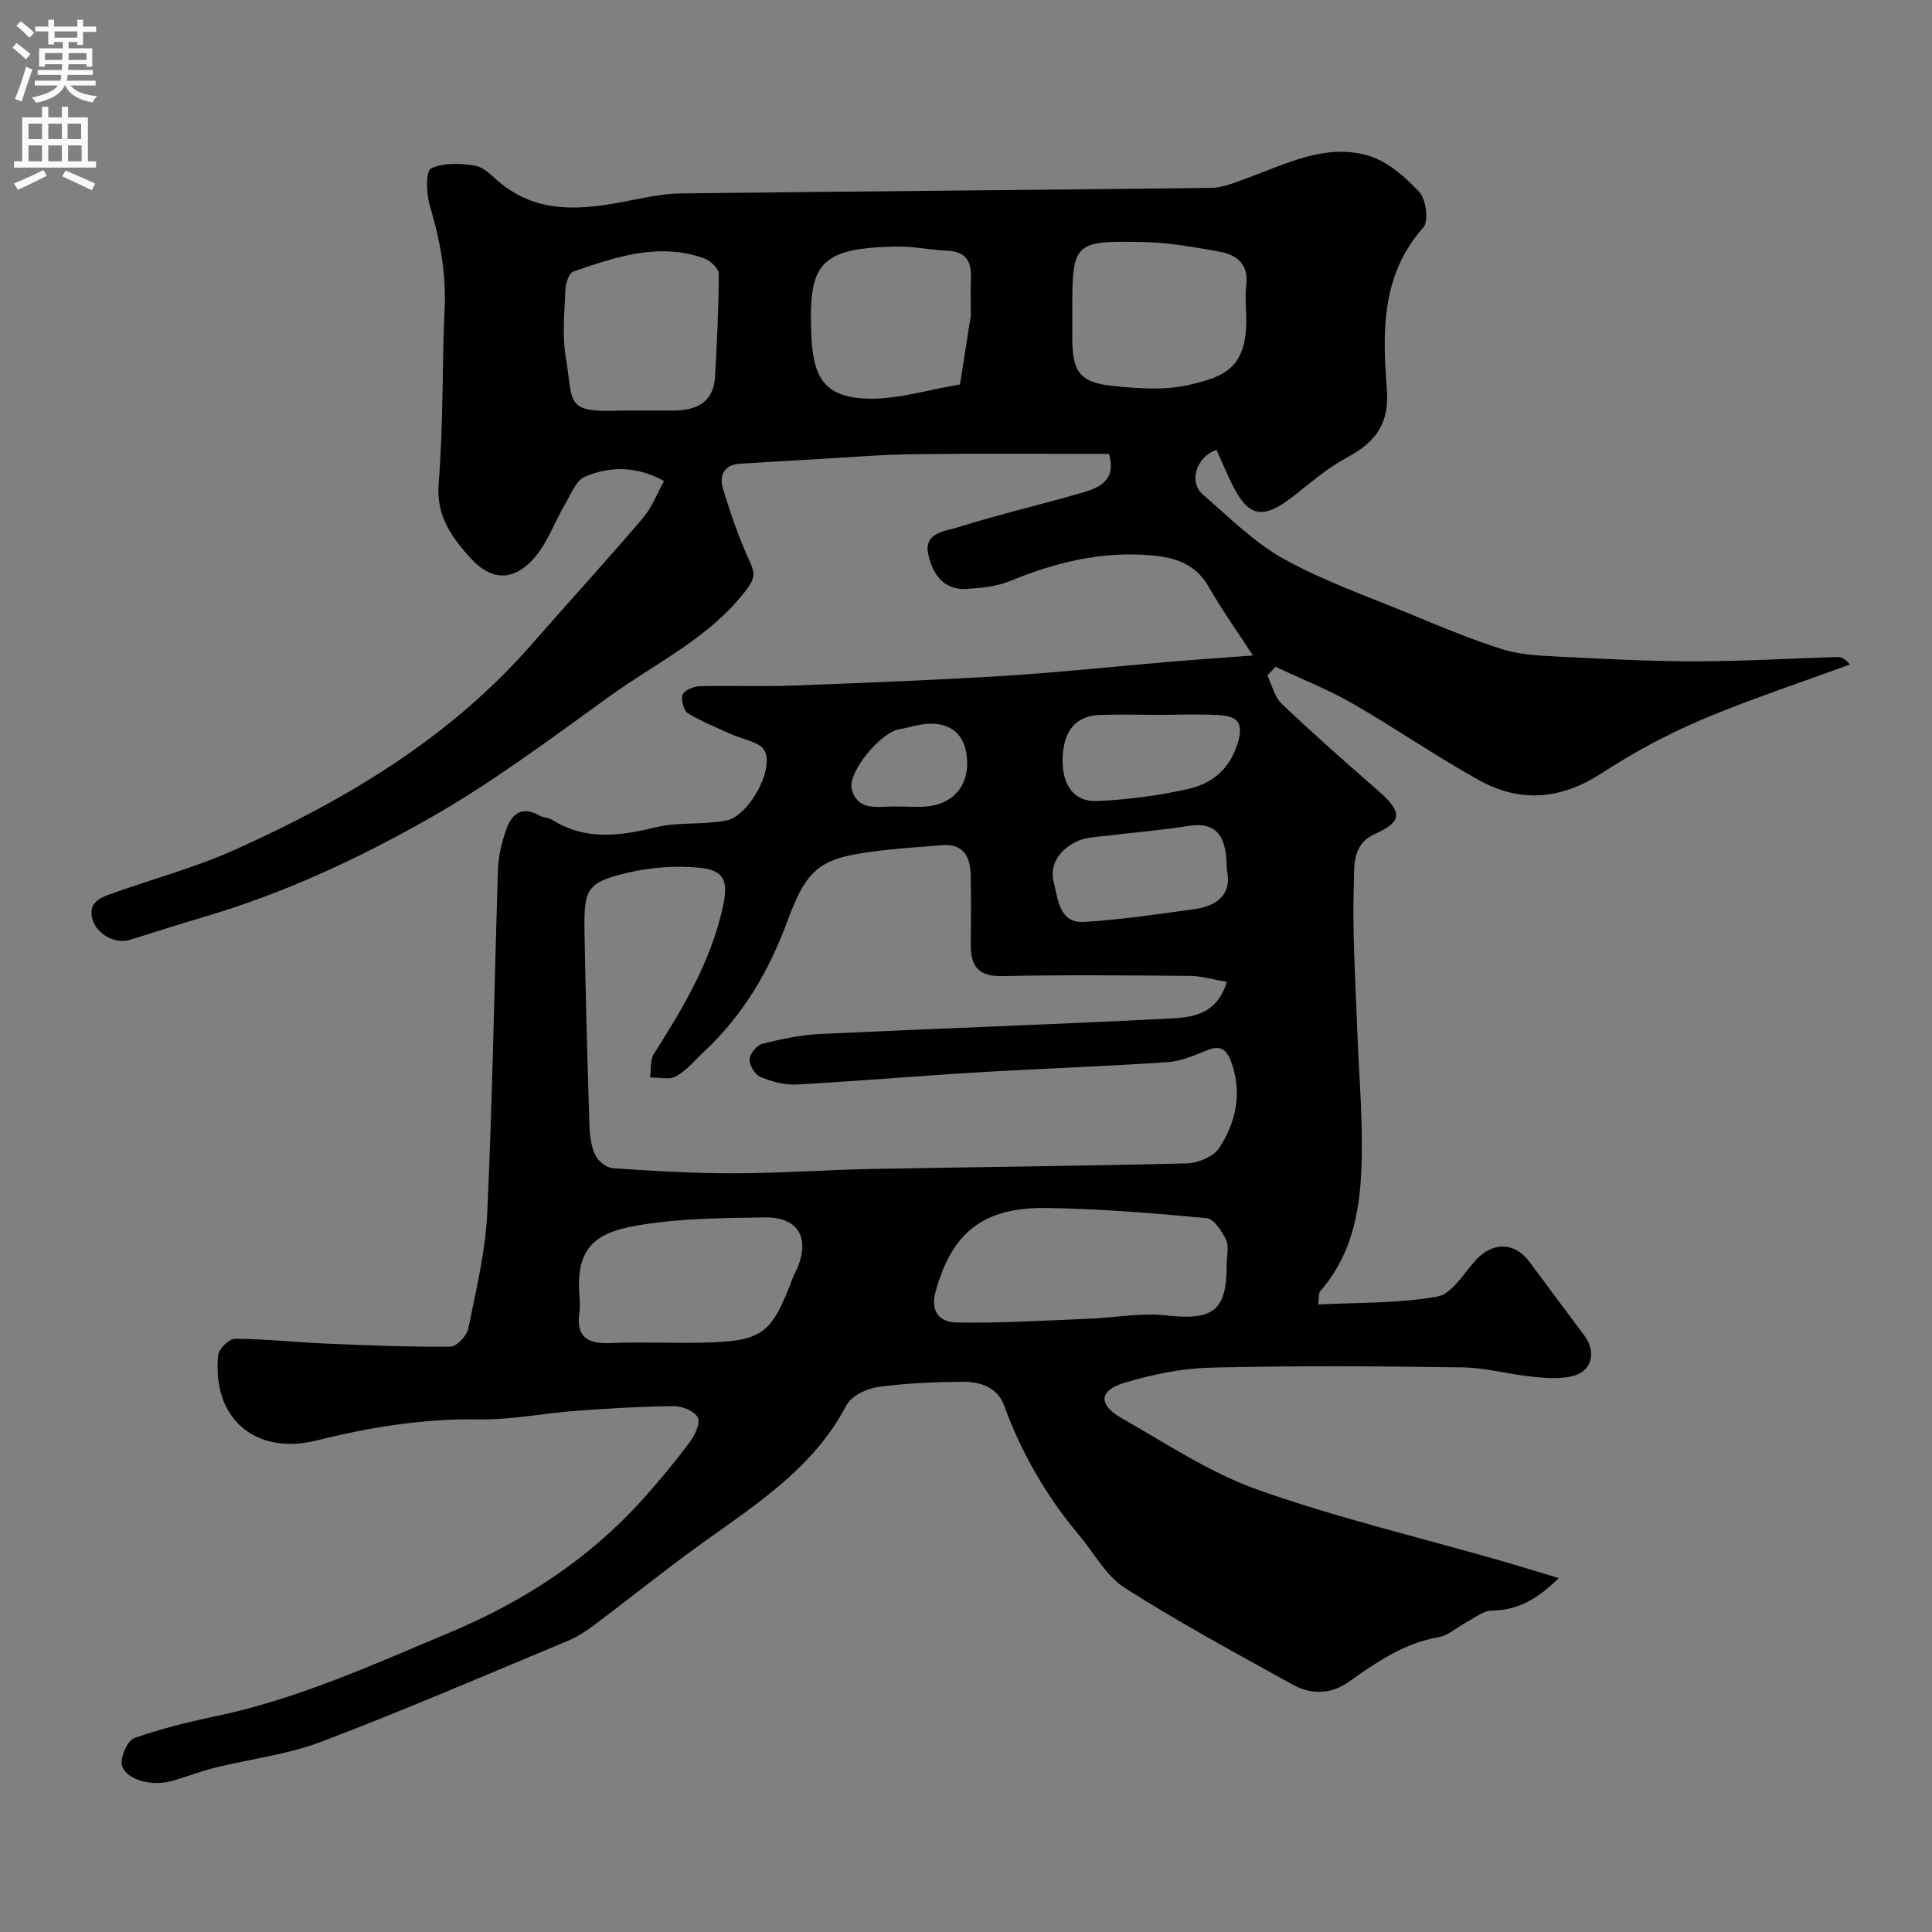 <svg enable-background="new 0 0 400 400" viewBox="0 0 400 400" xmlns="http://www.w3.org/2000/svg"><rect x="0" y="0" width="400" height="400" fill="#808080" stroke="none"/><path d="m259.4 135.71c-3.03-4.66-6.34-9.3-9.15-14.22-2.71-4.74-6.92-6.08-11.87-6.51-10.24-.9-19.83 1.43-29.23 5.31-2.78 1.15-6.02 1.46-9.08 1.64-4.86.28-7.05-3.3-7.89-7.19-.97-4.48 3.55-4.76 6.13-5.57 8.52-2.67 17.25-4.69 25.83-7.19 3.53-1.03 7.02-2.55 5.47-8-13.34 0-26.85-.11-40.35.05-6.44.07-12.87.62-19.3.98-5.6.31-11.2.66-16.8 1-3.24.2-4.26 2.49-3.52 4.98 1.57 5.27 3.39 10.51 5.69 15.49 1.17 2.54.7 3.67-.91 5.78-7.55 9.84-18.66 14.99-28.33 21.98-12.28 8.88-24.52 18.03-37.68 25.46-14.49 8.19-29.71 15.27-45.82 20.03-5.27 1.56-10.5 3.23-15.75 4.87-2.98.93-6.86-1.23-7.7-4.28-.93-3.38 1.46-4.4 3.83-5.25 8.55-3.06 17.4-5.42 25.65-9.13 22.98-10.33 44.4-23.08 61.28-42.34 7.71-8.8 15.61-17.45 23.22-26.35 1.84-2.15 2.87-4.98 4.37-7.67-5.75-3.13-11.22-3.09-16.41-.87-1.81.77-2.85 3.57-4.03 5.57-2.29 3.88-3.8 8.44-6.79 11.63-4.23 4.52-8.67 4.2-12.76-.28-3.95-4.33-7.25-8.78-6.68-15.61.99-12.05.69-24.19 1.24-36.29.34-7.37-1.04-14.33-3.11-21.32-.71-2.41-.8-7.02.29-7.54 2.59-1.22 6.14-1.08 9.14-.56 1.89.32 3.55 2.23 5.2 3.57 7.97 6.49 16.97 5.56 26.14 3.78 3.69-.71 7.43-1.56 11.15-1.61 36.6-.45 73.2-.7 109.8-1.15 2.45-.03 4.95-1.09 7.32-1.94 8.2-2.97 16.35-7.33 25.26-4.75 3.97 1.15 7.67 4.4 10.59 7.53 1.41 1.51 2 6.05.85 7.34-8.83 9.93-8.45 21.82-7.55 33.65.54 7.12-2.5 10.93-8.33 14.03-3.99 2.13-7.49 5.22-11.1 8.03-6.29 4.89-9.27 4.32-12.67-2.64-1.13-2.32-2.13-4.7-3.18-7.01-4.23 1.48-5.81 6.67-2.82 9.25 5.39 4.64 10.54 9.87 16.67 13.28 8.18 4.56 17.16 7.7 25.87 11.3 6.44 2.66 12.89 5.38 19.53 7.47 3.69 1.16 7.76 1.31 11.68 1.51 9.43.48 18.87.98 28.3.97 9.77 0 19.54-.61 29.3-.89.83-.02 1.66.36 2.6 1.55-10.28 3.78-20.71 7.2-30.78 11.47-7.16 3.04-14.11 6.81-20.63 11.05-8.38 5.45-16.8 6.17-25.32 1.45-8.95-4.95-17.38-10.82-26.26-15.91-5.09-2.92-10.6-5.09-15.92-7.6-.56.61-1.13 1.22-1.69 1.83.97 1.98 1.49 4.44 2.99 5.86 6.46 6.14 13.14 12.05 19.86 17.89 5.14 4.47 5.2 6.46-.6 9.05-4.78 2.13-4.23 6.79-4.34 10.17-.35 10.23.35 20.5.72 30.76.27 7.44.89 14.87.93 22.31.07 11.25-.73 22.35-8.64 31.47-.35.41-.2 1.25-.38 2.71 8.45-.45 16.71-.22 24.67-1.65 3.02-.55 5.46-4.83 7.98-7.58 3.43-3.76 8-3.72 11 .29 3.81 5.11 7.58 10.24 11.42 15.33 2.48 3.29 1.72 7.29-2.15 8.35-2.66.73-5.68.5-8.49.22-4.87-.49-9.7-1.88-14.56-1.95-17.33-.25-34.67-.37-51.99.05-6.11.15-12.35 1.41-18.21 3.21-5.1 1.56-5.19 4.52-.4 7.24 9.23 5.25 18.27 11.31 28.17 14.82 16.34 5.79 33.3 9.82 50 14.61 3.91 1.12 7.79 2.33 12.35 3.69-4.27 4.25-8.4 6.69-13.95 6.74-1.68.02-3.37 1.45-5.02 2.32-1.99 1.05-3.82 2.82-5.91 3.18-7.17 1.24-12.85 5.18-18.55 9.22-3.73 2.65-7.83 2.72-11.64.61-11.7-6.48-23.49-12.85-34.77-20.03-3.87-2.46-6.31-7.16-9.4-10.84-6.77-8.07-11.99-17-15.59-26.94-1.32-3.64-4.86-4.93-8.41-4.9-5.93.05-11.89.28-17.75 1.09-2.35.33-5.49 1.87-6.49 3.79-7.21 13.74-20.03 21.31-31.88 30-6.85 5.02-13.49 10.34-20.28 15.45-1.68 1.26-3.5 2.46-5.43 3.27-16.98 7.07-33.87 14.37-51.06 20.9-7.07 2.69-14.82 3.6-22.22 5.44-2.99.74-5.87 1.91-8.85 2.73-4.88 1.34-10.57-.83-10.34-4.07.12-1.73 1.36-4.39 2.71-4.86 5.33-1.86 10.86-3.26 16.4-4.41 17.2-3.56 33.08-10.8 49.12-17.54 15.13-6.36 28.66-15.21 39.71-27.51 3.4-3.78 6.65-7.72 9.7-11.79 1.06-1.42 2.23-3.93 1.65-5.09-.66-1.32-3.23-2.37-4.96-2.35-6.77.06-13.54.47-20.3.97-6.71.5-13.41 1.88-20.1 1.77-11.47-.19-22.59 1.63-33.61 4.37-12.6 3.13-21.69-4.57-20.32-17.7.13-1.28 2.26-3.37 3.46-3.36 6.26.03 12.51.72 18.78.99 8.6.37 17.22.72 25.83.64 1.29-.01 3.39-2.22 3.69-3.7 1.62-7.98 3.58-16.02 3.95-24.11 1.09-23.68 1.44-47.4 2.22-71.1.09-2.71.78-5.48 1.67-8.07 1.1-3.21 3.15-5.1 6.83-3.01.83.47 1.95.44 2.75.94 6.86 4.29 13.9 3.35 21.31 1.54 4.74-1.16 9.91-.48 14.74-1.43 4.54-.89 9.9-10.43 7.91-14.42-.92-1.85-4.57-2.34-6.97-3.46-3-1.39-6.13-2.58-8.92-4.32-.89-.56-1.49-2.83-1.08-3.86.37-.93 2.29-1.71 3.54-1.74 6.33-.17 12.67.11 19-.12 14.71-.55 29.42-1.12 44.1-2.03 11.49-.71 22.94-1.96 34.41-2.92 5.59-.47 11.24-.85 17-1.29zm-5.4 67.58c-2.85-.49-5.19-1.22-7.53-1.24-12.99-.11-25.99-.24-38.98.04-4.89.1-6.53-2.03-6.5-6.42.03-4.83.09-9.66-.02-14.49-.09-3.93-1.59-6.63-6.19-6.19-3.93.38-7.87.56-11.79 1.03-12.65 1.5-15.6 2.84-19.93 14.59-3.79 10.31-9.13 19.48-17.18 27-1.93 1.81-3.67 3.97-5.92 5.24-1.38.78-3.54.19-5.36.22.23-1.63-.04-3.58.77-4.85 6.04-9.5 11.76-19.09 14.26-30.29 1.18-5.29.5-7.74-4.65-8.26-4.94-.5-10.18-.13-15.02 1.02-8.39 1.99-9.09 3.29-8.95 11.99.23 13.43.6 26.86 1.02 40.28.07 2.09.34 4.34 1.21 6.19.58 1.24 2.34 2.63 3.66 2.72 8.41.57 16.85 1.07 25.28 1.05 9.43-.01 18.86-.72 28.29-.9 21.76-.41 43.52-.6 65.27-1.16 2.31-.06 5.52-1.39 6.69-3.19 3.48-5.35 4.8-11.4 2.5-17.75-.82-2.27-1.97-3.66-4.75-2.57-2.71 1.06-5.52 2.36-8.35 2.55-13.18.89-26.39 1.34-39.58 2.13-12.49.75-24.95 1.83-37.44 2.51-2.46.13-5.11-.63-7.41-1.6-1.12-.47-2.27-2.41-2.21-3.64.05-1.15 1.51-2.91 2.64-3.2 3.93-.98 7.98-1.84 12.02-2.03 23.95-1.13 47.92-1.95 71.87-3.17 4.75-.24 10.11-.53 12.28-7.61zm-.02 58.34c0-1.66.52-3.58-.13-4.93-.86-1.79-2.53-4.35-4.05-4.5-10.98-1.03-22-1.93-33.02-2.1-13.38-.2-19.71 5.17-23.08 17.32-1.25 4.5 1.28 6.34 4.28 6.39 9.08.17 18.17-.41 27.26-.77 5.41-.21 10.89-1.28 16.2-.7 9.79 1.08 12.56-.89 12.54-10.71zm-133.98 6.97c0 1 .13 2.02-.02 2.99-.82 5.13 1.57 6.69 6.41 6.48 6.34-.28 12.71.05 19.06-.09 12.43-.29 14.25-1.65 18.64-13.3.29-.77.72-1.48 1.03-2.24 2.6-6.33 0-10.5-6.81-10.39-7.43.12-14.91.15-22.26 1.07-11.05 1.39-17.17 3.33-16.05 15.48zm102-204.05v5.48c.01 6.99 1.6 9.2 8.58 9.9 5.11.51 10.52.9 15.44-.21 7.95-1.79 12.38-3.77 11.98-14.78-.07-1.99-.21-4.01.03-5.97.51-4.23-1.94-6.21-5.45-6.85-5.28-.96-10.64-1.91-15.98-2.01-14.36-.29-14.6.13-14.6 14.44zm-90.46 20.45c2.66 0 5.32.02 7.97 0 4.77-.04 8.26-1.73 8.54-7.1.37-7.06.76-14.13.77-21.19 0-1.1-1.75-2.77-3.03-3.22-9.4-3.35-18.29-.31-27.08 2.73-.89.31-1.59 2.38-1.64 3.66-.19 4.64-.7 9.4.05 13.93 1.61 9.73-.29 11.66 11.42 11.2 1.01-.04 2.01-.01 3-.01zm69.46-19.68c0-2.5-.1-5 .02-7.5.18-3.53-.89-5.75-4.87-5.91-3.43-.14-6.85-.9-10.26-.86-16.54.2-18.46 3.82-17.93 18.04.33 8.75 2.51 12.84 10.67 13.4 6.61.45 13.41-1.82 20.12-2.88.75-4.76 1.5-9.52 2.25-14.29zm53 114.71c0-7.51-2.49-9.91-8.11-9.01-5.48.88-11.02 1.31-16.53 1.99-2.09.26-4.35.27-6.21 1.11-3.59 1.62-5.99 4.71-4.96 8.66.87 3.32 1.09 8.39 6.24 8.09 7.64-.45 15.26-1.59 22.86-2.64 5.02-.69 7.83-3.34 6.71-8.2zm-13.92-32.03c-4.15 0-8.3-.12-12.45.03-5.04.19-7.61 3.49-7.63 9.42-.01 5.2 2.43 8.62 7.16 8.4 6.31-.29 12.67-1.11 18.83-2.5 5.07-1.15 8.78-4.21 10.38-9.86 1.19-4.23-.71-5.22-3.85-5.42-4.13-.27-8.3-.07-12.44-.07zm-53.58 18.99c1.83 0 3.67.15 5.48-.03 5.97-.6 9.16-5.15 8.05-11.27-.88-4.82-4.82-6.82-10.64-5.41-1.1.27-2.2.52-3.31.72-3.75.68-10.72 8.94-9.71 12.48 1.41 4.93 6.06 3.25 9.63 3.52.17.01.34 0 .5-.01z" fill="#000001"/><g fill="#fafafb"><path d="m2.6 9.9.8-1c.9.7 1.9 1.4 2.9 2.3l-.9 1.1c-1.1-1-2-1.8-2.8-2.4zm.5 10.6c.9-2.1 1.6-4.3 2.3-6.7.4.2.8.4 1.3.6-.7 2.1-1.5 4.3-2.2 6.6zm.3-15.2.9-.9c1 .8 2 1.6 2.8 2.4l-1 1c-.9-.9-1.8-1.7-2.7-2.5zm12.6-1.2h1.2v1.4h2.7v1.1h-2.7v2.7h-1.2v-.6h-1.8v1.3h4.9v3.8h-1.2v-.5h-3.7c0 .4-.1.9-.1 1.2h5.1v1h-5.2c0 .5-.1.9-.2 1.2h6v1h-5.2c1.1 1.3 2.9 2 5.5 2.2-.4.4-.7.8-.9 1.3-2.9-.5-4.8-1.6-5.7-3.5h-.1c-.8 1.7-2.7 2.9-5.9 3.6-.2-.4-.6-.8-.9-1.1 2.8-.6 4.6-1.4 5.4-2.5h-4.8v-1h5.3c.1-.3.2-.7.2-1.2h-4.9v-1h5c0-.4 0-.8.1-1.2h-3.6v.5h-1.2v-3.8h4.9v-1.3h-1.8v.5h-1.2v-2.7h-2.7v-1h2.7v-1.4h1.2v1.4h4.8zm-6.7 8.3h3.6c0-.4 0-.9 0-1.4h-3.6zm1.9-4.6h4.8v-1.3h-4.7v1.3zm6.7 3.2h-3.7v1.4h3.7v-2.4z"/><path d="m8.7 22.1h1.3v2.2h2.8v-2.2h1.3v2.2h4.1v9.1h1.7v1.3h-17v-1.3h1.7v-9.1h4.1zm.3 13.1.7 1.2c-1.8.9-3.8 1.9-6 2.9-.2-.4-.5-.8-.8-1.3 2.3-1 4.4-1.9 6.1-2.8zm-3.1-6.4h2.8v-3.2h-2.8zm0 4.6h2.8v-3.3h-2.8zm4.1-4.6h2.8v-3.2h-2.8zm0 4.6h2.8v-3.3h-2.8zm3.6 1.9c2.1.9 4.1 1.8 6.1 2.7l-.7 1.4c-2.2-1.1-4.2-2-6.1-2.9zm3.2-9.7h-2.8v3.2h2.8zm-2.7 7.8h2.8v-3.3h-2.8z"/></g></svg>